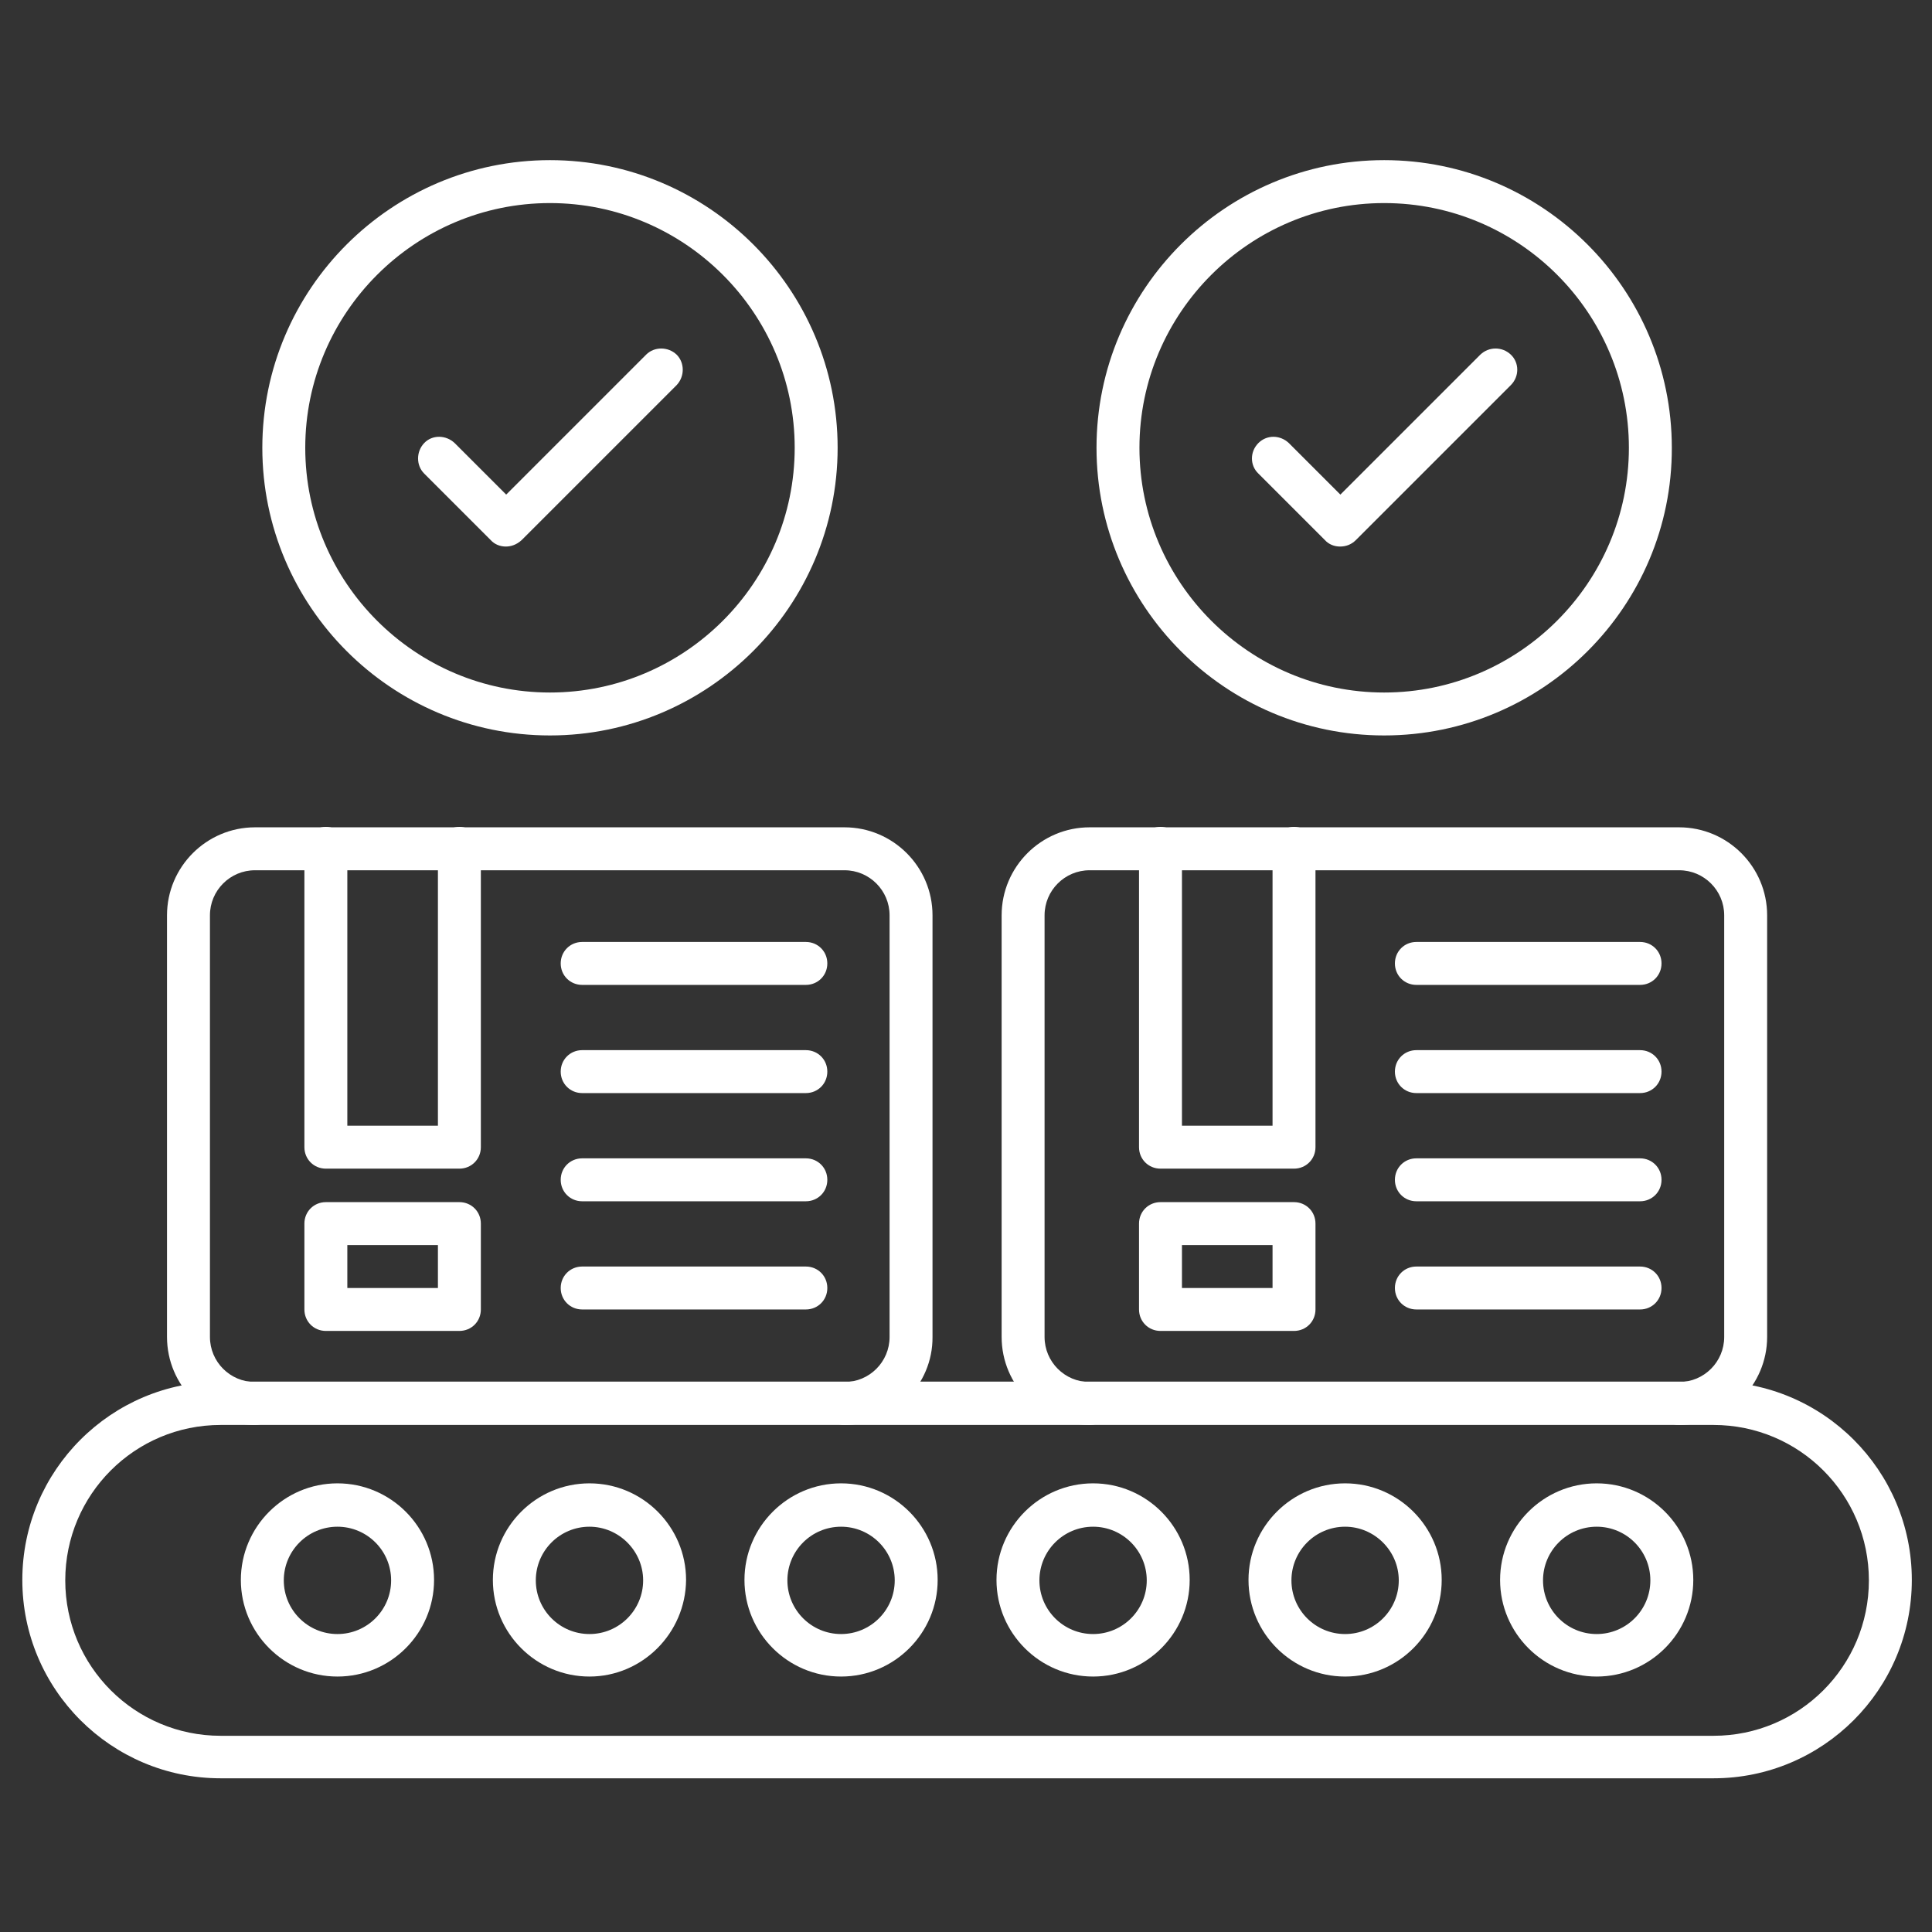 <?xml version="1.0" encoding="UTF-8"?>
<svg xmlns="http://www.w3.org/2000/svg" xmlns:xlink="http://www.w3.org/1999/xlink" version="1.1" width="512" height="512" x="0" y="0" viewBox="0 0 450 450" style="enable-background:new 0 0 512 512" xml:space="preserve" class="">
  <rect x="0" y="0" width="450" height="450" fill="#333333" stroke="none"/>
  <g>
    <path d="M399.1 414.2H51.4c-25.5 0-46.2-20.7-46.2-46.2s20.7-46.2 46.2-46.2h347.7c25.5 0 46.2 20.7 46.2 46.2s-20.7 46.2-46.2 46.2zM51.4 331.9c-20 0-36.2 16.2-36.2 36.2s16.2 36.2 36.2 36.2h347.7c20 0 36.2-16.2 36.2-36.2s-16.2-36.2-36.2-36.2z" fill="#ffffff" opacity="1" data-original="#000000" class=""></path>
    <path d="M78.6 390.5c-12.4 0-22.5-10.1-22.5-22.5s10.1-22.5 22.5-22.5 22.5 10.1 22.5 22.5-10.1 22.5-22.5 22.5zm0-34.9c-6.9 0-12.5 5.6-12.5 12.5s5.6 12.5 12.5 12.5 12.5-5.6 12.5-12.5-5.6-12.5-12.5-12.5zM137.3 390.5c-12.4 0-22.5-10.1-22.5-22.5s10.1-22.5 22.5-22.5 22.5 10.1 22.5 22.5c-.1 12.4-10.2 22.5-22.5 22.5zm0-34.9c-6.9 0-12.5 5.6-12.5 12.5s5.6 12.5 12.5 12.5 12.5-5.6 12.5-12.5-5.7-12.5-12.5-12.5zM195.9 390.5c-12.4 0-22.5-10.1-22.5-22.5s10.1-22.5 22.5-22.5 22.5 10.1 22.5 22.5-10.1 22.5-22.5 22.5zm0-34.9c-6.9 0-12.5 5.6-12.5 12.5s5.6 12.5 12.5 12.5 12.5-5.6 12.5-12.5-5.6-12.5-12.5-12.5zM254.6 390.5c-12.4 0-22.5-10.1-22.5-22.5s10.1-22.5 22.5-22.5 22.5 10.1 22.5 22.5-10.1 22.5-22.5 22.5zm0-34.9c-6.9 0-12.5 5.6-12.5 12.5s5.6 12.5 12.5 12.5 12.5-5.6 12.5-12.5-5.6-12.5-12.5-12.5zM313.3 390.5c-12.4 0-22.5-10.1-22.5-22.5s10.1-22.5 22.5-22.5 22.5 10.1 22.5 22.5-10.1 22.5-22.5 22.5zm0-34.9c-6.9 0-12.5 5.6-12.5 12.5s5.6 12.5 12.5 12.5 12.5-5.6 12.5-12.5-5.7-12.5-12.5-12.5zM371.9 390.5c-12.4 0-22.5-10.1-22.5-22.5s10.1-22.5 22.5-22.5 22.5 10.1 22.5 22.5-10.1 22.5-22.5 22.5zm0-34.9c-6.9 0-12.5 5.6-12.5 12.5s5.6 12.5 12.5 12.5 12.5-5.6 12.5-12.5-5.6-12.5-12.5-12.5zM196.7 331.9c-2.8 0-5-2.2-5-5s2.2-5 5-5c5.8 0 10.5-4.7 10.5-10.5v-98.2c0-5.8-4.7-10.5-10.5-10.5H59.4c-5.8 0-10.5 4.7-10.5 10.5v98.2c0 5.8 4.7 10.5 10.5 10.5 2.8 0 5 2.2 5 5s-2.2 5-5 5c-11.3 0-20.5-9.2-20.5-20.5v-98.2c0-11.3 9.2-20.5 20.5-20.5h137.3c11.3 0 20.5 9.2 20.5 20.5v98.2c.1 11.2-9.2 20.5-20.5 20.5z" fill="#ffffff" opacity="1" data-original="#000000" class=""></path>
    <path d="M107 272.2H75.9c-2.8 0-5-2.2-5-5v-69.6c0-2.8 2.2-5 5-5s5 2.2 5 5v64.6H102v-64.6c0-2.8 2.2-5 5-5s5 2.2 5 5v69.6c0 2.8-2.2 5-5 5zM187.7 229.4h-52.1c-2.8 0-5-2.2-5-5s2.2-5 5-5h52.1c2.8 0 5 2.2 5 5s-2.2 5-5 5zM187.7 254.6h-52.1c-2.8 0-5-2.2-5-5s2.2-5 5-5h52.1c2.8 0 5 2.2 5 5s-2.2 5-5 5zM187.7 279.8h-52.1c-2.8 0-5-2.2-5-5s2.2-5 5-5h52.1c2.8 0 5 2.2 5 5s-2.2 5-5 5zM187.7 305h-52.1c-2.8 0-5-2.2-5-5s2.2-5 5-5h52.1c2.8 0 5 2.2 5 5s-2.2 5-5 5zM107 310H75.9c-2.8 0-5-2.2-5-5v-20c0-2.8 2.2-5 5-5H107c2.8 0 5 2.2 5 5v20c0 2.8-2.2 5-5 5zm-26.1-10H102v-10H80.9zM391.1 331.9c-2.8 0-5-2.2-5-5s2.2-5 5-5c5.8 0 10.5-4.7 10.5-10.5v-98.2c0-5.8-4.7-10.5-10.5-10.5H253.8c-5.8 0-10.5 4.7-10.5 10.5v98.2c0 5.8 4.7 10.5 10.5 10.5 2.8 0 5 2.2 5 5s-2.2 5-5 5c-11.3 0-20.5-9.2-20.5-20.5v-98.2c0-11.3 9.2-20.5 20.5-20.5h137.3c11.3 0 20.5 9.2 20.5 20.5v98.2c0 11.2-9.2 20.5-20.5 20.5z" fill="#ffffff" opacity="1" data-original="#000000" class=""></path>
    <path d="M301.4 272.2h-31.1c-2.8 0-5-2.2-5-5v-69.6c0-2.8 2.2-5 5-5s5 2.2 5 5v64.6h21.1v-64.6c0-2.8 2.2-5 5-5s5 2.2 5 5v69.6c0 2.8-2.2 5-5 5zM382 229.4h-52.1c-2.8 0-5-2.2-5-5s2.2-5 5-5H382c2.8 0 5 2.2 5 5s-2.2 5-5 5zM382 254.6h-52.1c-2.8 0-5-2.2-5-5s2.2-5 5-5H382c2.8 0 5 2.2 5 5s-2.2 5-5 5zM382 279.8h-52.1c-2.8 0-5-2.2-5-5s2.2-5 5-5H382c2.8 0 5 2.2 5 5s-2.2 5-5 5zM382 305h-52.1c-2.8 0-5-2.2-5-5s2.2-5 5-5H382c2.8 0 5 2.2 5 5s-2.2 5-5 5zM301.4 310h-31.1c-2.8 0-5-2.2-5-5v-20c0-2.8 2.2-5 5-5h31.1c2.8 0 5 2.2 5 5v20c0 2.8-2.2 5-5 5zm-26.1-10h21.1v-10h-21.1zM128.1 171.3c-37 0-67-30.1-67-67 0-37 30.1-67 67-67 37 0 67 30.1 67 67s-30.1 67-67 67zm0-124c-31.4 0-57 25.6-57 57s25.6 57 57 57 57-25.6 57-57-25.6-57-57-57zM322.4 171.3c-37 0-67-30.1-67-67 0-37 30.1-67 67-67 37 0 67 30.1 67 67 .1 36.9-30 67-67 67zm0-124c-31.4 0-57 25.6-57 57s25.6 57 57 57 57-25.6 57-57-25.5-57-57-57z" fill="#ffffff" opacity="1" data-original="#000000" class=""></path>
    <path d="M117.8 127.3c-1.3 0-2.6-.5-3.5-1.5l-15.5-15.5c-1.9-1.9-1.9-5.1 0-7.1s5.1-1.9 7.1 0l12 12 32.6-32.6c1.9-1.9 5.1-1.9 7.1 0 1.9 1.9 1.9 5.1 0 7.1l-36.1 36.1c-1.2 1.1-2.5 1.5-3.7 1.5zM312.1 127.3c-1.3 0-2.6-.5-3.5-1.5l-15.5-15.5c-2-1.9-2-5.1 0-7.1s5.1-1.9 7.1 0l12 12 32.6-32.6c2-1.9 5.1-1.9 7.1 0s2 5.1 0 7.1l-36.1 36.1c-1.1 1.1-2.4 1.5-3.7 1.5z" fill="#ffffff" opacity="1" data-original="#000000" class=""></path>
  </g>
</svg>
